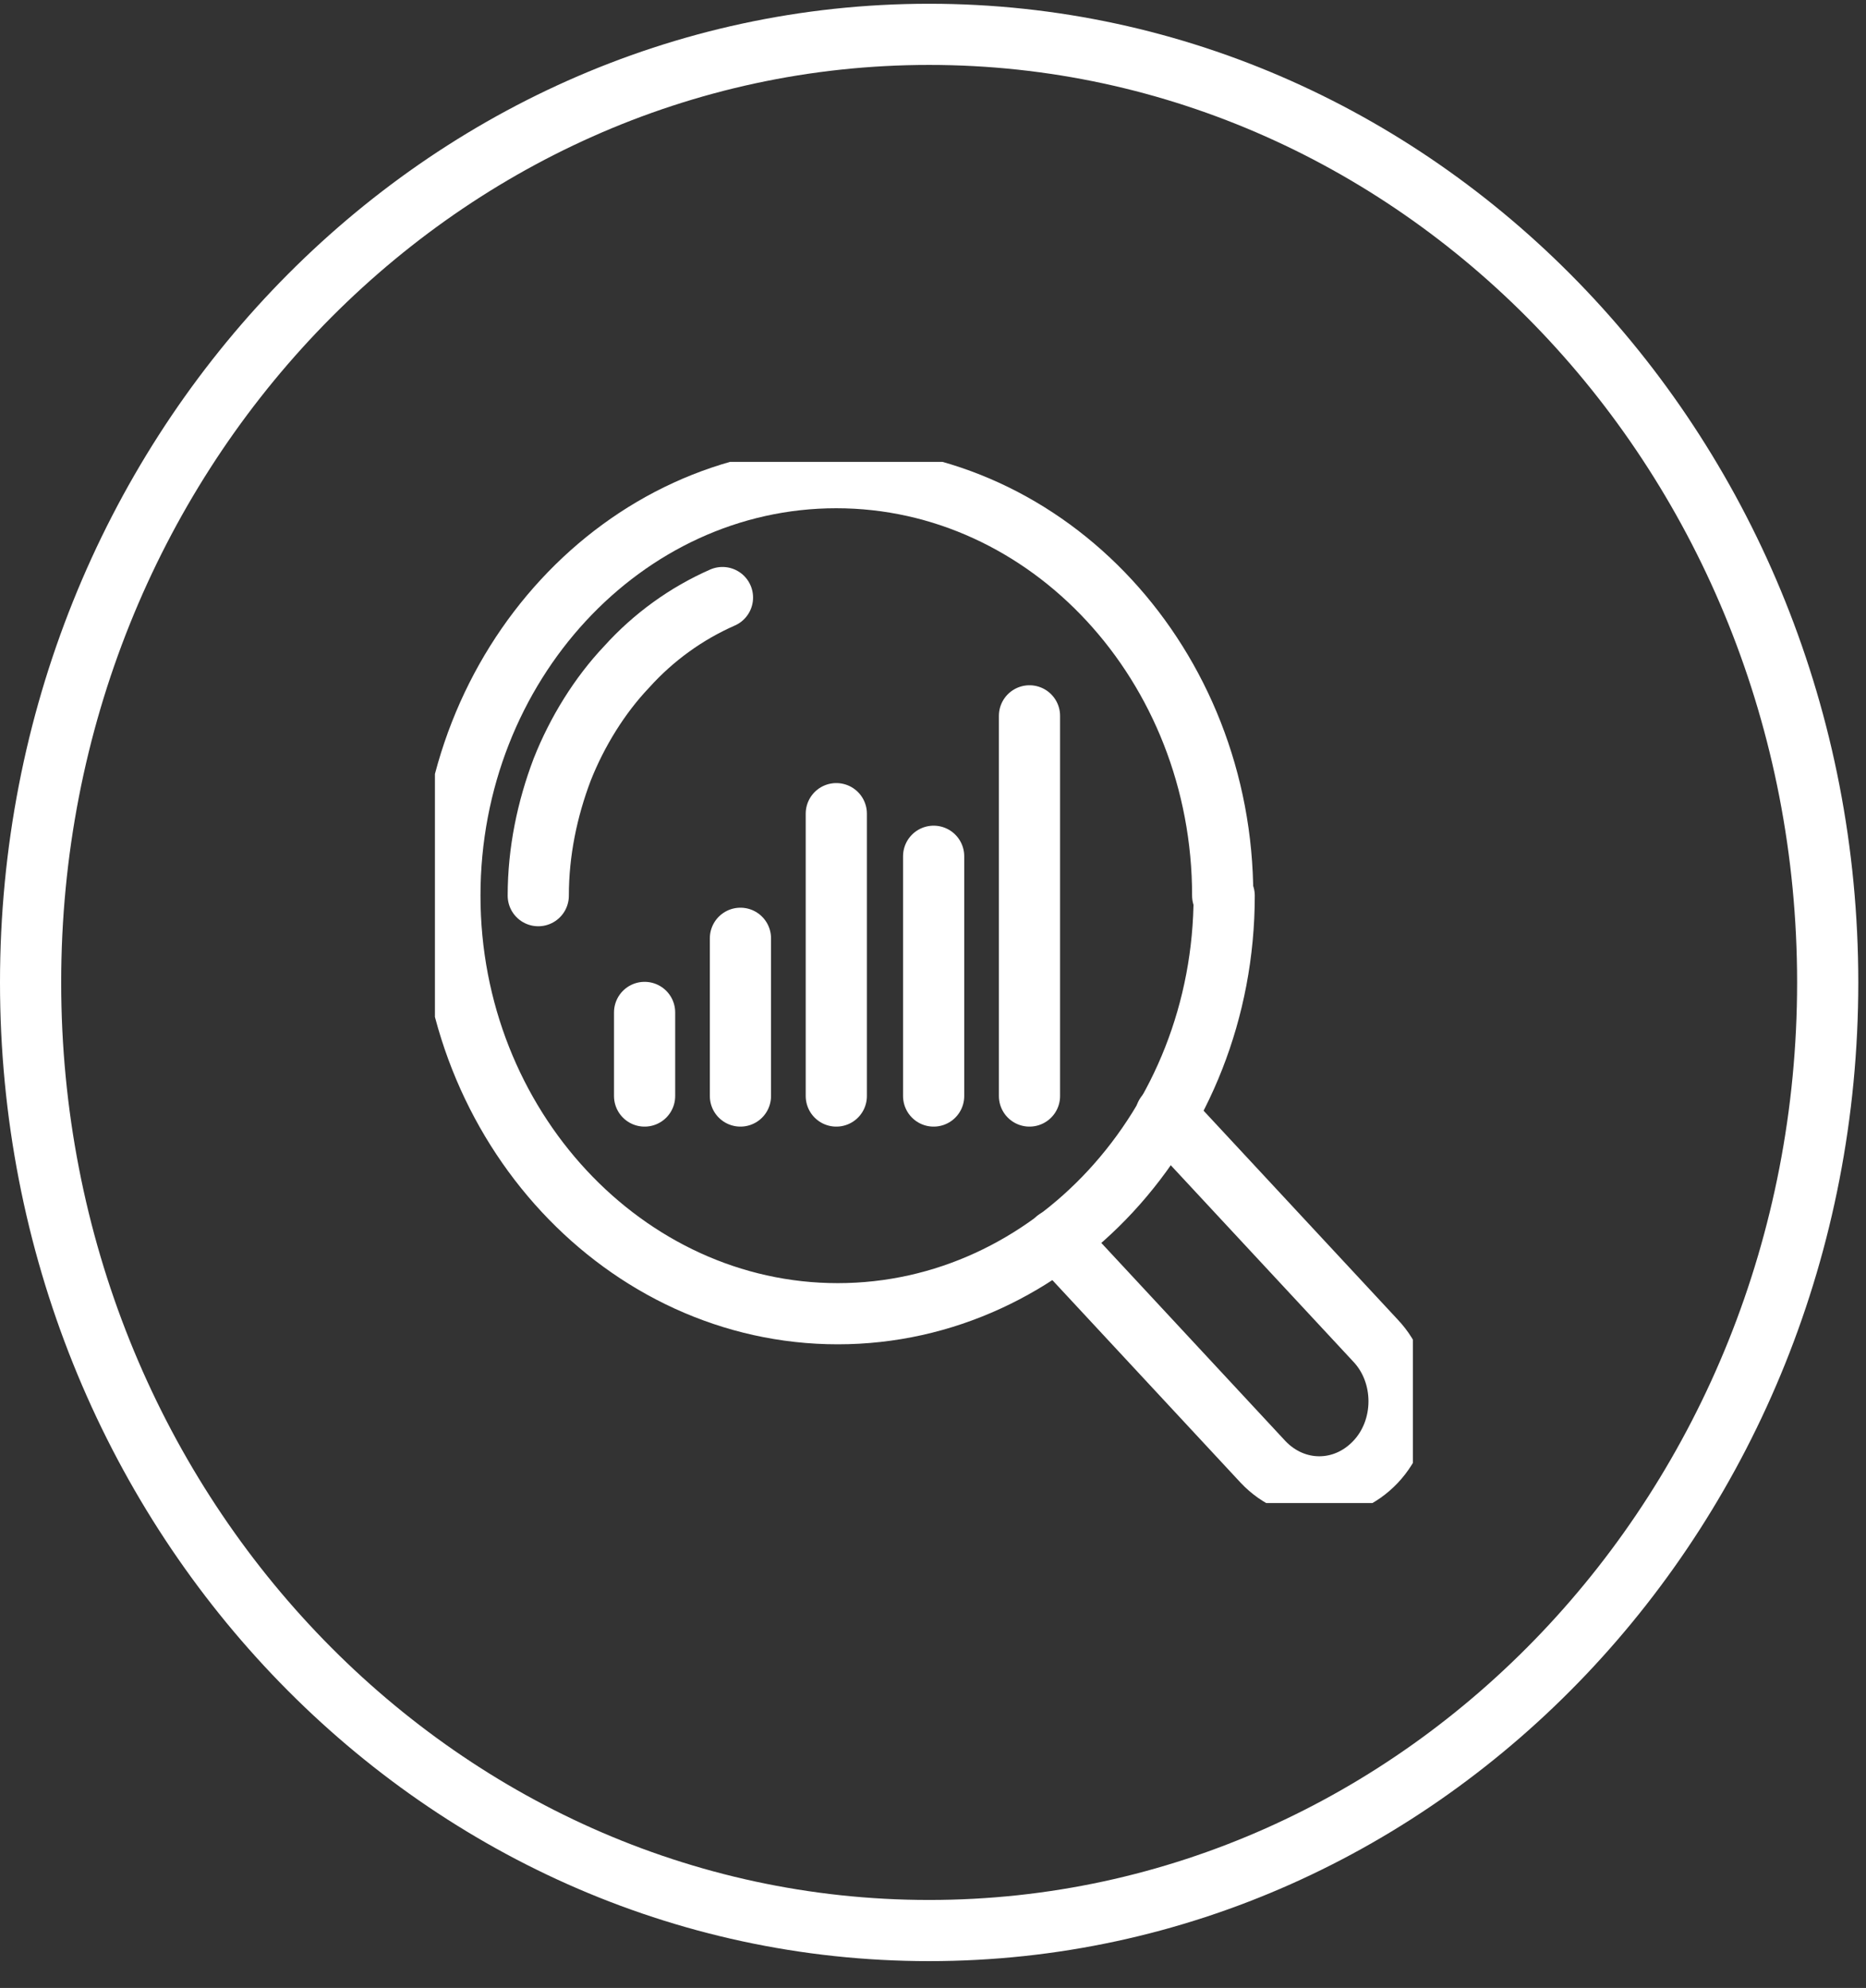 <svg width="61" height="65" viewBox="0 0 61 65" fill="none" xmlns="http://www.w3.org/2000/svg">
<rect x="0" y="0" width="61" height="65" fill="#333333" stroke="none"/>
<path d="M59.748 32.123C59.748 49.294 46.549 63.123 30.374 63.123C14.2 63.123 1 49.294 1 32.123C1 14.953 14.2 1.123 30.374 1.123C46.549 1.123 59.748 14.953 59.748 32.123Z" stroke="white" stroke-width="2"/>
<g clip-path="url(#clip0_206_183)">
<path d="M38.11 36.456L44.964 43.832C45.993 44.915 45.993 46.72 44.964 47.803C43.936 48.887 42.321 48.887 41.292 47.803L34.536 40.531" stroke="white" stroke-width="2" stroke-linecap="round" stroke-linejoin="round"/>
<path d="M40.019 29.286C40.019 36.817 34.34 42.955 27.387 42.955C20.435 42.955 14.707 36.817 14.707 29.286C14.707 21.756 20.386 15.618 27.338 15.618C34.291 15.618 39.97 21.756 39.97 29.286H40.019Z" stroke="white" stroke-width="2" stroke-linecap="round" stroke-linejoin="round"/>
<path d="M17.596 29.286C17.596 27.842 17.89 26.45 18.379 25.16C18.869 23.922 19.603 22.736 20.484 21.807C21.366 20.827 22.443 20.054 23.618 19.538" stroke="white" stroke-width="2" stroke-linecap="round" stroke-linejoin="round"/>
<path d="M21.072 33.103V35.837" stroke="white" stroke-width="2" stroke-linecap="round" stroke-linejoin="round"/>
<path d="M24.205 30.679V35.837" stroke="white" stroke-width="2" stroke-linecap="round" stroke-linejoin="round"/>
<path d="M27.339 26.604V35.837" stroke="white" stroke-width="2" stroke-linecap="round" stroke-linejoin="round"/>
<path d="M30.521 27.997V35.837" stroke="white" stroke-width="2" stroke-linecap="round" stroke-linejoin="round"/>
<path d="M33.654 23.406V35.837" stroke="white" stroke-width="2" stroke-linecap="round" stroke-linejoin="round"/>
</g>
<defs>
<clipPath id="clip0_206_183">
<rect width="31.97" height="34.043" fill="white" transform="translate(14.218 15.102)"/>
</clipPath>
</defs>
</svg>
